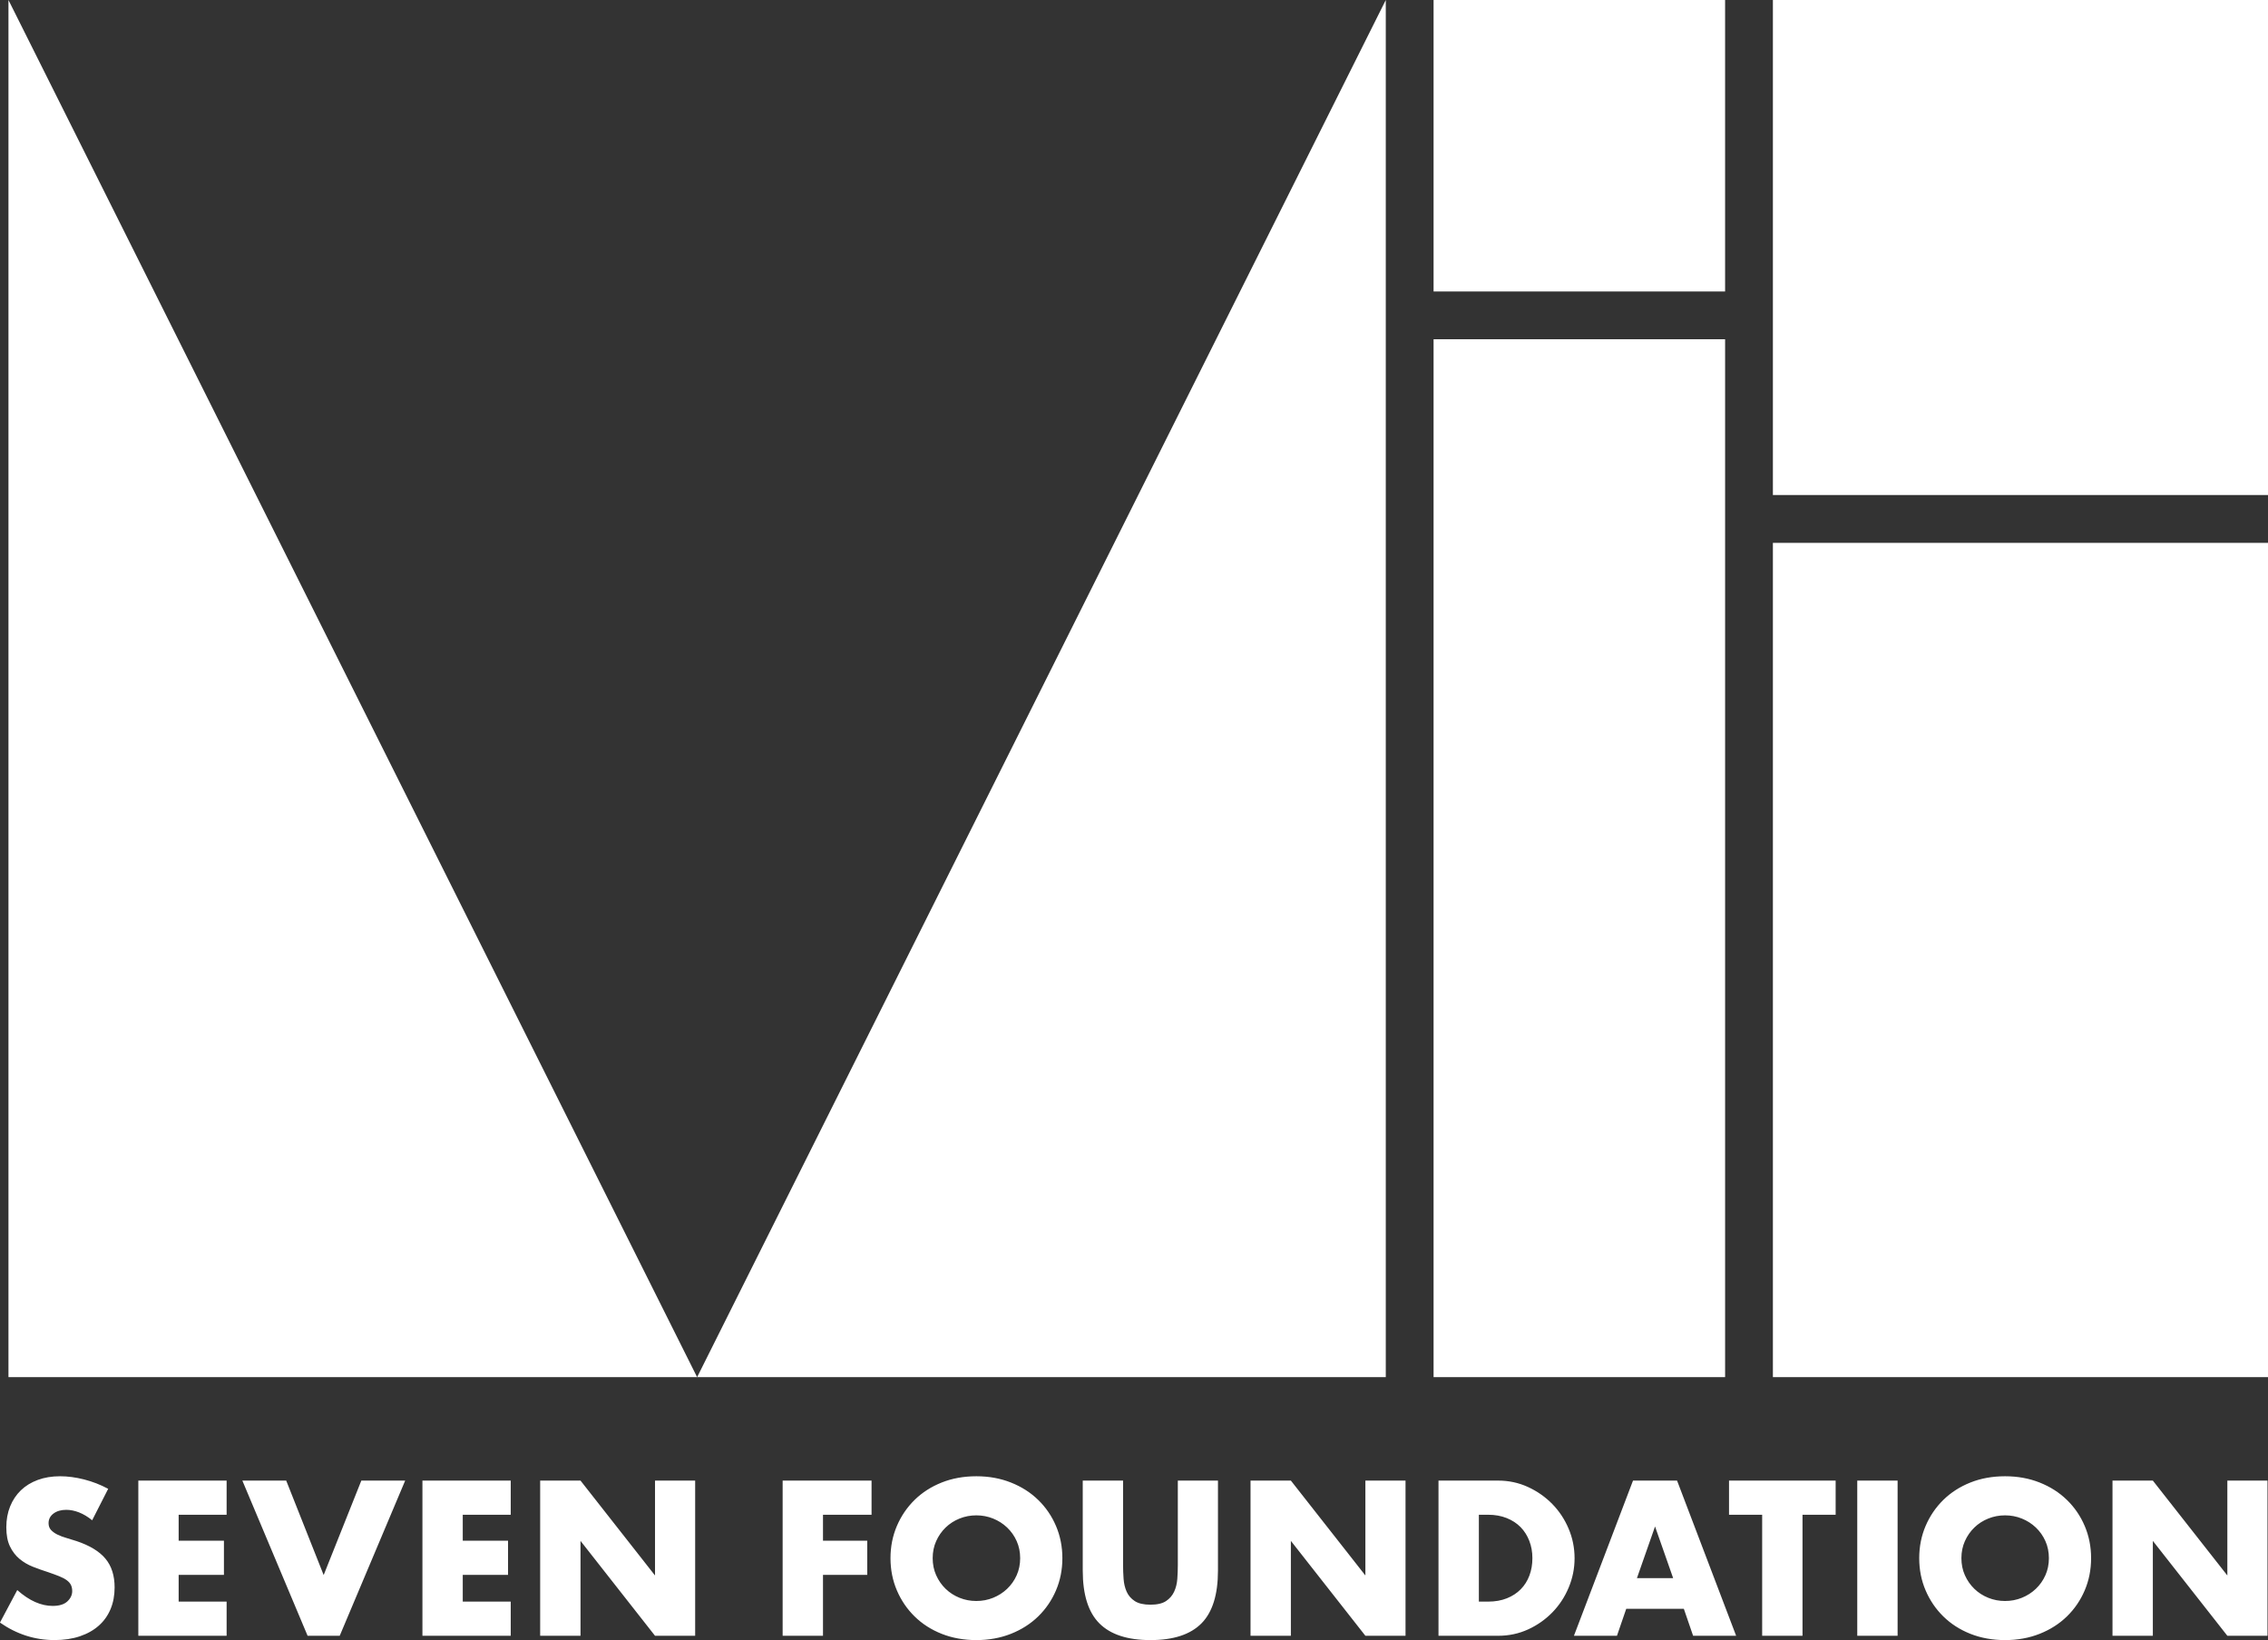 <svg xmlns="http://www.w3.org/2000/svg" id="Layer_1" data-name="Layer 1" viewBox="0 0 1243.5 899.35"><rect x="0" y="0" width="1243.5" height="899.35" fill="#333333" stroke="none"/><defs><style>      .cls-1 {        fill: #fff;      }    </style></defs><g id="VII_logo_RED"><path class="cls-1" d="M759.8,755.16H4.64V0l377.58,755.16L759.8,0v755.16ZM1243.5,0v271.46h-271.46V0h271.46ZM945.84,0v159.84h-159.84V0h159.84ZM786,755.16V186.04h159.84v569.12h-159.84ZM972.04,755.16v-457.5h271.46v457.5h-271.46ZM50.56,833.67c-2.41-1.96-4.82-3.4-7.22-4.34-2.41-.94-4.74-1.41-7-1.41-2.86,0-5.19.68-7,2.03-1.81,1.35-2.71,3.12-2.71,5.3,0,1.51.45,2.75,1.35,3.72.9.98,2.09,1.83,3.55,2.54,1.47.72,3.12,1.34,4.96,1.86,1.84.53,3.67,1.09,5.47,1.69,7.22,2.41,12.51,5.63,15.86,9.65,3.35,4.03,5.02,9.27,5.02,15.74,0,4.36-.73,8.31-2.2,11.85-1.47,3.54-3.61,6.57-6.43,9.08-2.82,2.52-6.28,4.48-10.38,5.87-4.1,1.39-8.75,2.09-13.94,2.09-10.76,0-20.73-3.2-29.91-9.59l9.48-17.83c3.31,2.93,6.58,5.12,9.82,6.55,3.23,1.43,6.43,2.14,9.59,2.14,3.61,0,6.3-.83,8.07-2.48,1.77-1.65,2.65-3.54,2.65-5.64,0-1.28-.23-2.39-.68-3.33-.45-.94-1.2-1.81-2.26-2.6-1.05-.79-2.43-1.52-4.12-2.2-1.69-.68-3.74-1.43-6.15-2.26-2.86-.9-5.66-1.9-8.41-2.99-2.75-1.09-5.19-2.54-7.34-4.34-2.14-1.81-3.88-4.08-5.19-6.83-1.32-2.75-1.98-6.22-1.98-10.44s.7-8.03,2.09-11.46c1.39-3.42,3.35-6.36,5.87-8.8,2.52-2.44,5.6-4.34,9.25-5.7,3.65-1.35,7.73-2.03,12.24-2.03,4.21,0,8.61.58,13.2,1.75,4.59,1.17,8.99,2.88,13.2,5.14l-8.8,17.27ZM124.25,830.62h-26.3v14.22h24.83v18.73h-24.83v14.67h26.3v18.73h-48.41v-85.09h48.41v18.73ZM156.92,811.89l20.54,51.8,20.65-51.8h24.04l-35.89,85.09h-17.61l-35.77-85.09h24.04ZM280.02,830.62h-26.3v14.22h24.83v18.73h-24.83v14.67h26.3v18.73h-48.41v-85.09h48.41v18.73ZM296.16,896.98v-85.09h22.12l40.85,52.03v-52.03h22.01v85.09h-22.01l-40.85-52.03v52.03h-22.12ZM477.86,830.62h-26.63v14.22h24.26v18.73h-24.26v33.41h-22.12v-85.09h48.75v18.73ZM488.24,854.43c0-6.32,1.17-12.21,3.5-17.66,2.33-5.45,5.57-10.21,9.71-14.28,4.14-4.06,9.08-7.24,14.84-9.54,5.76-2.29,12.09-3.44,19.02-3.44s13.17,1.15,18.96,3.44c5.79,2.3,10.78,5.47,14.95,9.54,4.18,4.06,7.43,8.82,9.76,14.28,2.33,5.46,3.5,11.34,3.5,17.66s-1.17,12.21-3.5,17.66c-2.33,5.46-5.59,10.21-9.76,14.28-4.17,4.06-9.16,7.24-14.95,9.54-5.79,2.29-12.11,3.44-18.96,3.44s-13.26-1.15-19.02-3.44c-5.76-2.29-10.7-5.47-14.84-9.54-4.14-4.06-7.37-8.82-9.71-14.28-2.33-5.45-3.5-11.34-3.5-17.66ZM511.37,854.43c0,3.39.64,6.51,1.92,9.37,1.28,2.86,3.01,5.34,5.19,7.45,2.18,2.11,4.72,3.74,7.62,4.91,2.9,1.17,5.96,1.75,9.2,1.75s6.3-.58,9.2-1.75c2.9-1.17,5.45-2.8,7.67-4.91,2.22-2.11,3.97-4.59,5.25-7.45,1.28-2.86,1.92-5.98,1.92-9.37s-.64-6.51-1.92-9.37c-1.28-2.86-3.03-5.34-5.25-7.45-2.22-2.11-4.78-3.74-7.67-4.91-2.9-1.17-5.96-1.75-9.2-1.75s-6.3.58-9.2,1.75c-2.9,1.17-5.44,2.8-7.62,4.91-2.18,2.11-3.91,4.59-5.19,7.45-1.28,2.86-1.92,5.98-1.92,9.37ZM615.76,811.89v46.27c0,2.48.09,5.02.28,7.62.19,2.6.75,4.95,1.69,7.05.94,2.11,2.43,3.82,4.46,5.14,2.03,1.32,4.89,1.97,8.58,1.97s6.53-.66,8.52-1.97c1.99-1.32,3.48-3.03,4.46-5.14.98-2.1,1.56-4.46,1.75-7.05.19-2.6.28-5.14.28-7.62v-46.27h22.01v49.32c0,13.24-3.03,22.91-9.08,29-6.06,6.09-15.37,9.14-27.93,9.14s-21.89-3.05-27.99-9.14c-6.09-6.09-9.14-15.76-9.14-29v-49.32h22.12ZM685.64,896.98v-85.09h22.12l40.85,52.03v-52.03h22.01v85.09h-22.01l-40.85-52.03v52.03h-22.12ZM788.71,811.89h32.73c5.79,0,11.23,1.17,16.31,3.5,5.08,2.33,9.52,5.44,13.32,9.31,3.8,3.88,6.79,8.39,8.97,13.54,2.18,5.15,3.27,10.55,3.27,16.19s-1.07,10.93-3.22,16.08c-2.14,5.15-5.12,9.69-8.92,13.6-3.8,3.91-8.24,7.04-13.32,9.37-5.08,2.33-10.55,3.5-16.42,3.5h-32.73v-85.09ZM810.83,878.25h5.08c3.84,0,7.26-.6,10.27-1.81,3.01-1.2,5.55-2.86,7.62-4.97,2.07-2.1,3.65-4.61,4.74-7.5,1.09-2.9,1.64-6.07,1.64-9.54s-.56-6.55-1.69-9.48c-1.13-2.93-2.73-5.45-4.8-7.56-2.07-2.1-4.61-3.76-7.62-4.96-3.01-1.2-6.4-1.81-10.16-1.81h-5.08v47.62ZM923.23,882.2h-31.6l-5.08,14.78h-23.59l32.39-85.09h24.15l32.39,85.09h-23.59l-5.08-14.78ZM917.36,865.38l-9.93-28.33-9.93,28.33h19.86ZM988.28,830.62v66.36h-22.12v-66.36h-18.17v-18.73h58.46v18.73h-18.17ZM1040.42,811.89v85.09h-22.12v-85.09h22.12ZM1052.27,854.43c0-6.32,1.17-12.21,3.5-17.66,2.33-5.45,5.57-10.21,9.71-14.28,4.14-4.06,9.08-7.24,14.84-9.54,5.76-2.29,12.09-3.44,19.02-3.44s13.17,1.15,18.96,3.44c5.79,2.3,10.78,5.47,14.95,9.54,4.18,4.06,7.43,8.82,9.76,14.28,2.33,5.46,3.5,11.34,3.5,17.66s-1.17,12.21-3.5,17.66c-2.33,5.46-5.59,10.21-9.76,14.28-4.17,4.06-9.16,7.24-14.95,9.54-5.79,2.29-12.11,3.44-18.96,3.44s-13.26-1.15-19.02-3.44c-5.76-2.29-10.7-5.47-14.84-9.54-4.14-4.06-7.37-8.82-9.71-14.28-2.33-5.45-3.5-11.34-3.5-17.66ZM1075.4,854.43c0,3.39.64,6.51,1.92,9.37,1.28,2.86,3.01,5.34,5.19,7.45,2.18,2.11,4.72,3.74,7.62,4.91,2.9,1.17,5.96,1.75,9.2,1.75s6.3-.58,9.2-1.75c2.9-1.17,5.45-2.8,7.67-4.91,2.22-2.11,3.97-4.59,5.25-7.45,1.28-2.86,1.92-5.98,1.92-9.37s-.64-6.51-1.92-9.37c-1.28-2.86-3.03-5.34-5.25-7.45-2.22-2.11-4.78-3.74-7.67-4.91-2.9-1.17-5.96-1.75-9.2-1.75s-6.3.58-9.2,1.75c-2.9,1.17-5.44,2.8-7.62,4.91-2.18,2.11-3.91,4.59-5.19,7.45-1.28,2.86-1.92,5.98-1.92,9.37ZM1158.24,896.98v-85.09h22.12l40.85,52.03v-52.03h22.01v85.09h-22.01l-40.85-52.03v52.03h-22.12Z"></path></g></svg>